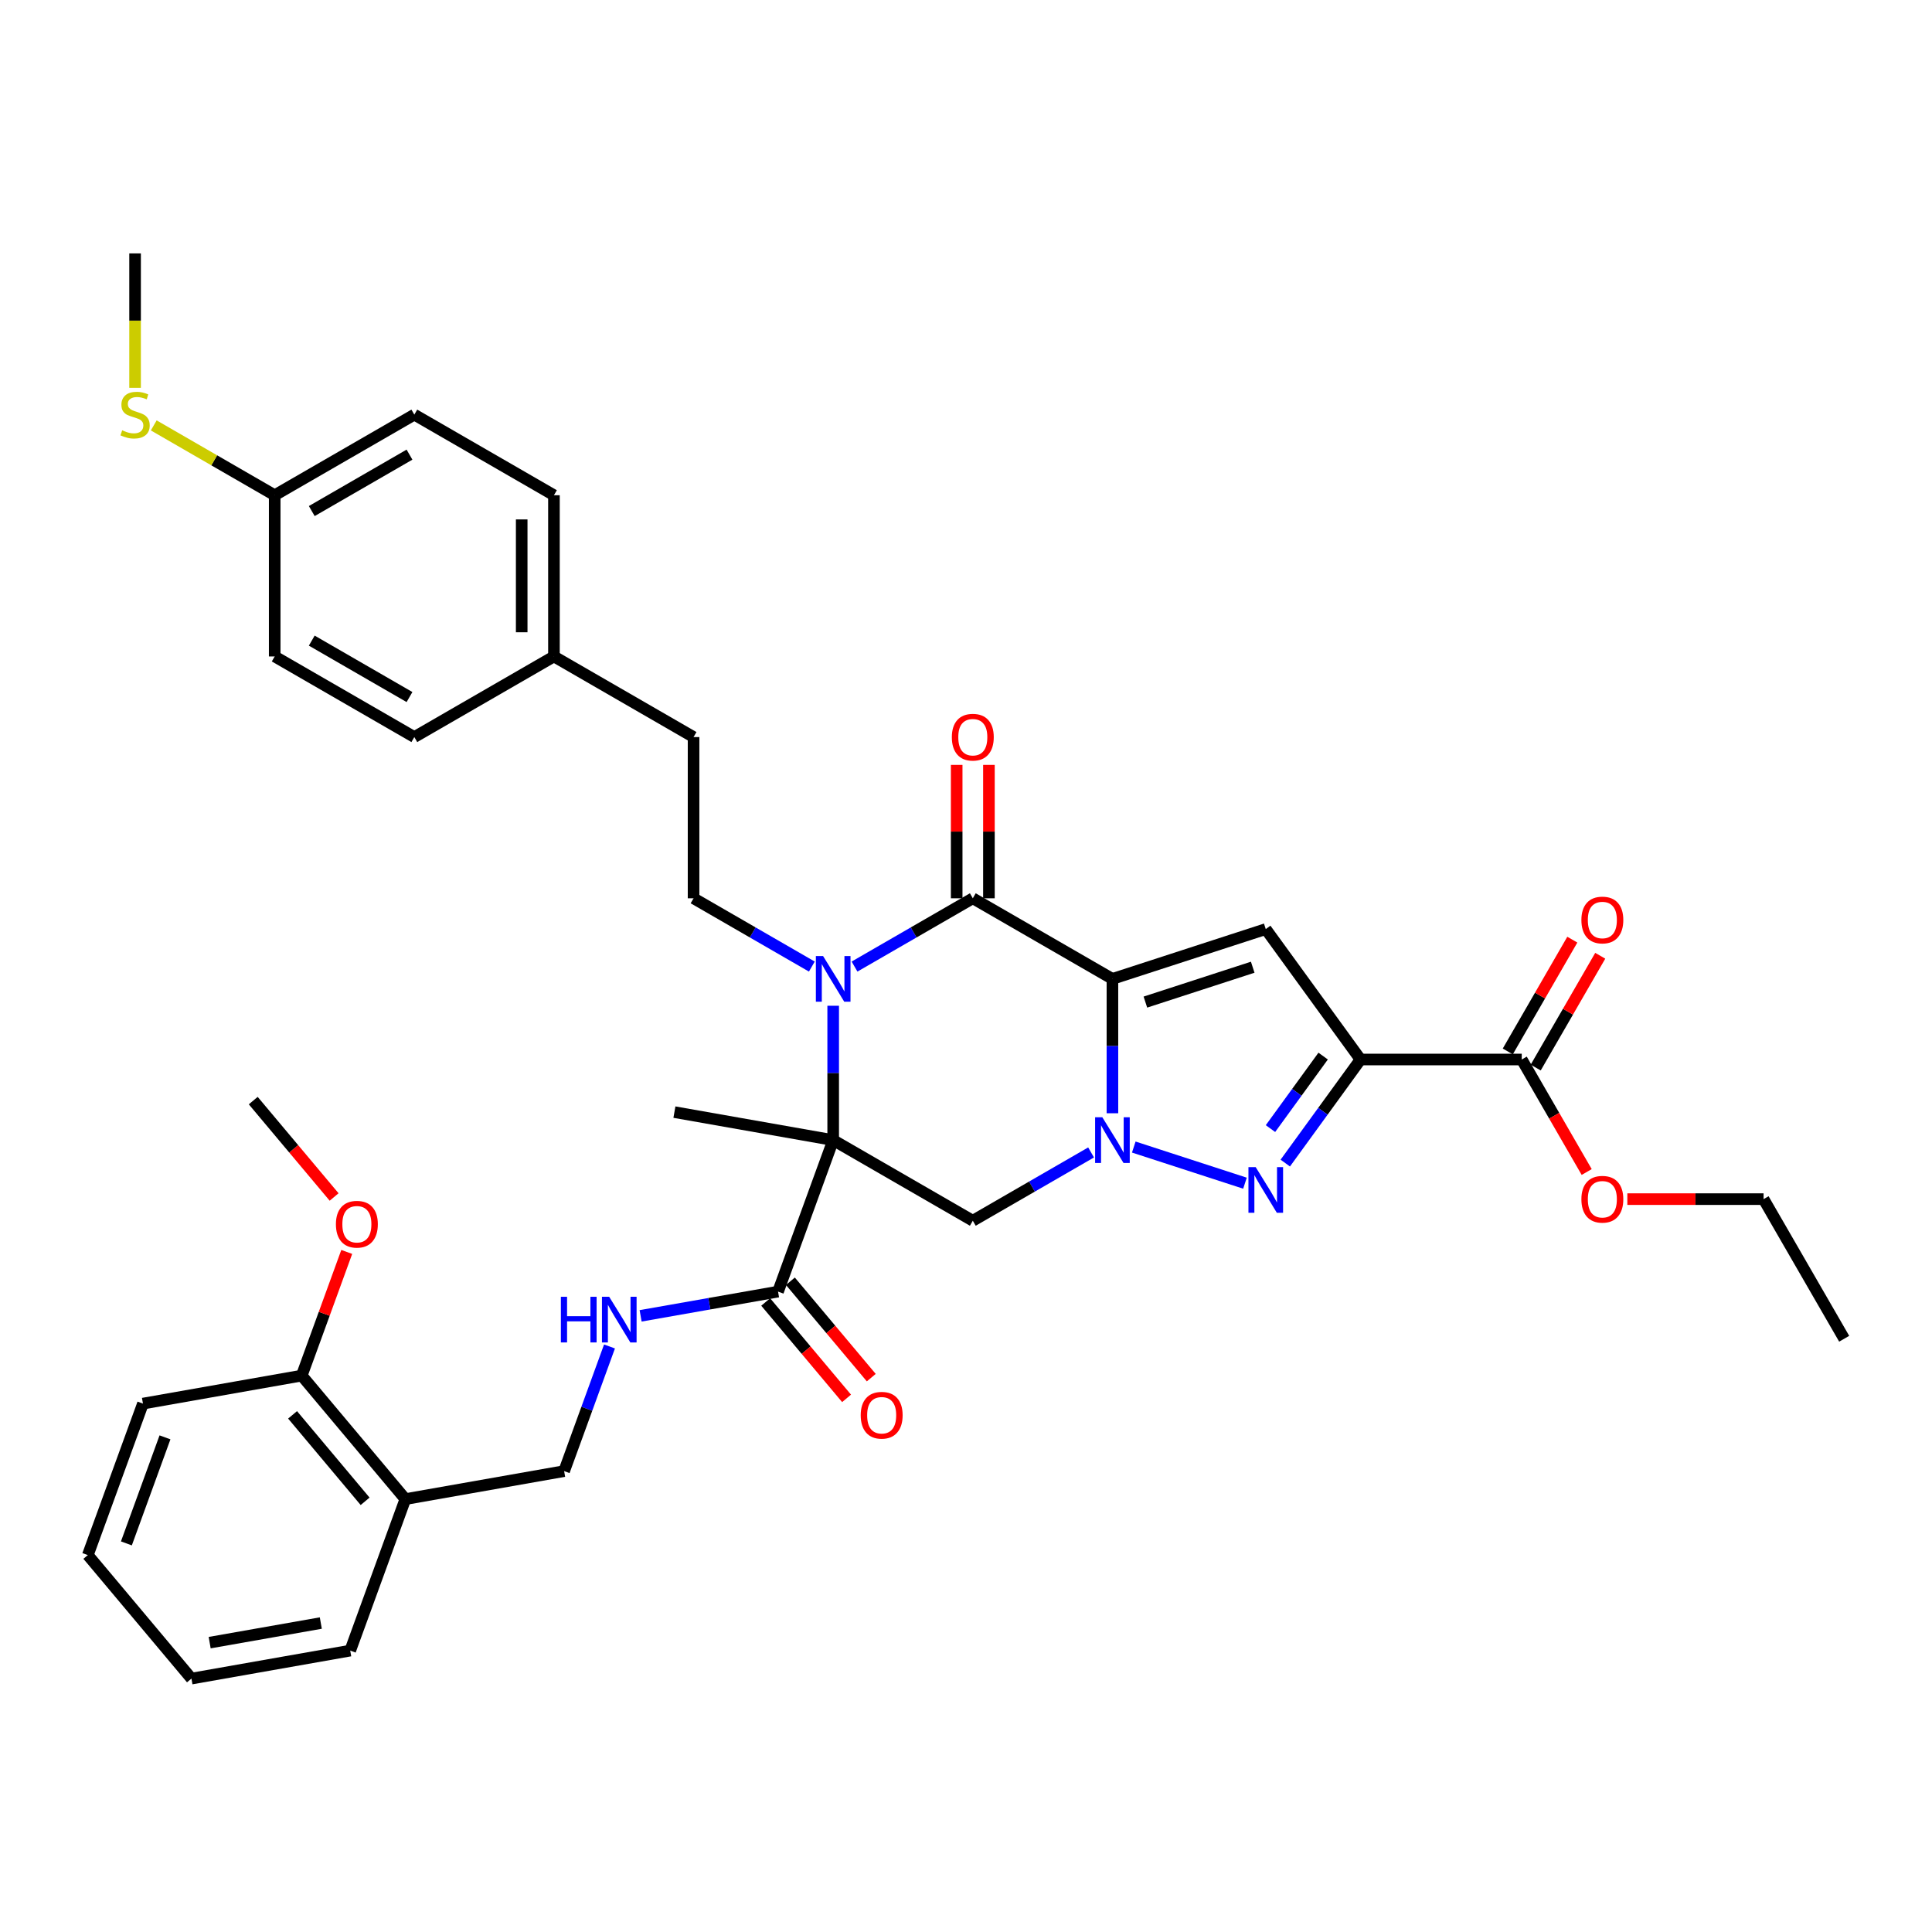 <?xml version='1.0' encoding='iso-8859-1'?>
<svg version='1.1' baseProfile='full'
              xmlns='http://www.w3.org/2000/svg'
                      xmlns:rdkit='http://www.rdkit.org/xml'
                      xmlns:xlink='http://www.w3.org/1999/xlink'
                  xml:space='preserve'
width='1000px' height='1000px' viewBox='0 0 1000 1000'>
<!-- END OF HEADER -->
<rect style='opacity:1.0;fill:#FFFFFF;stroke:none' width='1000' height='1000' x='0' y='0'> </rect>
<path class='bond-0' d='M 575.79,506.675 L 575.79,541.447' style='fill:none;fill-rule:evenodd;stroke:#000000;stroke-width:6px;stroke-linecap:butt;stroke-linejoin:miter;stroke-opacity:1' />
<path class='bond-0' d='M 575.79,541.447 L 575.79,576.22' style='fill:none;fill-rule:evenodd;stroke:#0000FF;stroke-width:6px;stroke-linecap:butt;stroke-linejoin:miter;stroke-opacity:1' />
<path class='bond-3' d='M 575.79,506.675 L 503.523,464.951' style='fill:none;fill-rule:evenodd;stroke:#000000;stroke-width:6px;stroke-linecap:butt;stroke-linejoin:miter;stroke-opacity:1' />
<path class='bond-6' d='M 575.79,506.675 L 655.154,480.888' style='fill:none;fill-rule:evenodd;stroke:#000000;stroke-width:6px;stroke-linecap:butt;stroke-linejoin:miter;stroke-opacity:1' />
<path class='bond-6' d='M 592.852,518.68 L 648.407,500.629' style='fill:none;fill-rule:evenodd;stroke:#000000;stroke-width:6px;stroke-linecap:butt;stroke-linejoin:miter;stroke-opacity:1' />
<path class='bond-5' d='M 586.839,593.712 L 644.396,612.414' style='fill:none;fill-rule:evenodd;stroke:#0000FF;stroke-width:6px;stroke-linecap:butt;stroke-linejoin:miter;stroke-opacity:1' />
<path class='bond-7' d='M 564.742,596.501 L 534.132,614.174' style='fill:none;fill-rule:evenodd;stroke:#0000FF;stroke-width:6px;stroke-linecap:butt;stroke-linejoin:miter;stroke-opacity:1' />
<path class='bond-7' d='M 534.132,614.174 L 503.523,631.846' style='fill:none;fill-rule:evenodd;stroke:#000000;stroke-width:6px;stroke-linecap:butt;stroke-linejoin:miter;stroke-opacity:1' />
<path class='bond-1' d='M 431.255,590.122 L 431.255,555.35' style='fill:none;fill-rule:evenodd;stroke:#000000;stroke-width:6px;stroke-linecap:butt;stroke-linejoin:miter;stroke-opacity:1' />
<path class='bond-1' d='M 431.255,555.35 L 431.255,520.577' style='fill:none;fill-rule:evenodd;stroke:#0000FF;stroke-width:6px;stroke-linecap:butt;stroke-linejoin:miter;stroke-opacity:1' />
<path class='bond-8' d='M 431.255,590.122 L 402.714,668.537' style='fill:none;fill-rule:evenodd;stroke:#000000;stroke-width:6px;stroke-linecap:butt;stroke-linejoin:miter;stroke-opacity:1' />
<path class='bond-18' d='M 431.255,590.122 L 349.075,575.632' style='fill:none;fill-rule:evenodd;stroke:#000000;stroke-width:6px;stroke-linecap:butt;stroke-linejoin:miter;stroke-opacity:1' />
<path class='bond-37' d='M 431.255,590.122 L 503.523,631.846' style='fill:none;fill-rule:evenodd;stroke:#000000;stroke-width:6px;stroke-linecap:butt;stroke-linejoin:miter;stroke-opacity:1' />
<path class='bond-2' d='M 442.303,500.296 L 472.913,482.624' style='fill:none;fill-rule:evenodd;stroke:#0000FF;stroke-width:6px;stroke-linecap:butt;stroke-linejoin:miter;stroke-opacity:1' />
<path class='bond-2' d='M 472.913,482.624 L 503.523,464.951' style='fill:none;fill-rule:evenodd;stroke:#000000;stroke-width:6px;stroke-linecap:butt;stroke-linejoin:miter;stroke-opacity:1' />
<path class='bond-10' d='M 420.207,500.296 L 389.597,482.624' style='fill:none;fill-rule:evenodd;stroke:#0000FF;stroke-width:6px;stroke-linecap:butt;stroke-linejoin:miter;stroke-opacity:1' />
<path class='bond-10' d='M 389.597,482.624 L 358.987,464.951' style='fill:none;fill-rule:evenodd;stroke:#000000;stroke-width:6px;stroke-linecap:butt;stroke-linejoin:miter;stroke-opacity:1' />
<path class='bond-12' d='M 511.867,464.951 L 511.867,430.429' style='fill:none;fill-rule:evenodd;stroke:#000000;stroke-width:6px;stroke-linecap:butt;stroke-linejoin:miter;stroke-opacity:1' />
<path class='bond-12' d='M 511.867,430.429 L 511.867,395.907' style='fill:none;fill-rule:evenodd;stroke:#FF0000;stroke-width:6px;stroke-linecap:butt;stroke-linejoin:miter;stroke-opacity:1' />
<path class='bond-12' d='M 495.178,464.951 L 495.178,430.429' style='fill:none;fill-rule:evenodd;stroke:#000000;stroke-width:6px;stroke-linecap:butt;stroke-linejoin:miter;stroke-opacity:1' />
<path class='bond-12' d='M 495.178,430.429 L 495.178,395.907' style='fill:none;fill-rule:evenodd;stroke:#FF0000;stroke-width:6px;stroke-linecap:butt;stroke-linejoin:miter;stroke-opacity:1' />
<path class='bond-4' d='M 704.203,548.399 L 655.154,480.888' style='fill:none;fill-rule:evenodd;stroke:#000000;stroke-width:6px;stroke-linecap:butt;stroke-linejoin:miter;stroke-opacity:1' />
<path class='bond-9' d='M 704.203,548.399 L 787.65,548.399' style='fill:none;fill-rule:evenodd;stroke:#000000;stroke-width:6px;stroke-linecap:butt;stroke-linejoin:miter;stroke-opacity:1' />
<path class='bond-38' d='M 704.203,548.399 L 684.729,575.203' style='fill:none;fill-rule:evenodd;stroke:#000000;stroke-width:6px;stroke-linecap:butt;stroke-linejoin:miter;stroke-opacity:1' />
<path class='bond-38' d='M 684.729,575.203 L 665.254,602.007' style='fill:none;fill-rule:evenodd;stroke:#0000FF;stroke-width:6px;stroke-linecap:butt;stroke-linejoin:miter;stroke-opacity:1' />
<path class='bond-38' d='M 684.859,546.63 L 671.227,565.393' style='fill:none;fill-rule:evenodd;stroke:#000000;stroke-width:6px;stroke-linecap:butt;stroke-linejoin:miter;stroke-opacity:1' />
<path class='bond-38' d='M 671.227,565.393 L 657.595,584.156' style='fill:none;fill-rule:evenodd;stroke:#0000FF;stroke-width:6px;stroke-linecap:butt;stroke-linejoin:miter;stroke-opacity:1' />
<path class='bond-11' d='M 402.714,668.537 L 367.149,674.809' style='fill:none;fill-rule:evenodd;stroke:#000000;stroke-width:6px;stroke-linecap:butt;stroke-linejoin:miter;stroke-opacity:1' />
<path class='bond-11' d='M 367.149,674.809 L 331.583,681.08' style='fill:none;fill-rule:evenodd;stroke:#0000FF;stroke-width:6px;stroke-linecap:butt;stroke-linejoin:miter;stroke-opacity:1' />
<path class='bond-15' d='M 396.322,673.901 L 417.253,698.846' style='fill:none;fill-rule:evenodd;stroke:#000000;stroke-width:6px;stroke-linecap:butt;stroke-linejoin:miter;stroke-opacity:1' />
<path class='bond-15' d='M 417.253,698.846 L 438.183,723.79' style='fill:none;fill-rule:evenodd;stroke:#FF0000;stroke-width:6px;stroke-linecap:butt;stroke-linejoin:miter;stroke-opacity:1' />
<path class='bond-15' d='M 409.107,663.173 L 430.038,688.118' style='fill:none;fill-rule:evenodd;stroke:#000000;stroke-width:6px;stroke-linecap:butt;stroke-linejoin:miter;stroke-opacity:1' />
<path class='bond-15' d='M 430.038,688.118 L 450.968,713.062' style='fill:none;fill-rule:evenodd;stroke:#FF0000;stroke-width:6px;stroke-linecap:butt;stroke-linejoin:miter;stroke-opacity:1' />
<path class='bond-16' d='M 794.877,552.571 L 811.581,523.639' style='fill:none;fill-rule:evenodd;stroke:#000000;stroke-width:6px;stroke-linecap:butt;stroke-linejoin:miter;stroke-opacity:1' />
<path class='bond-16' d='M 811.581,523.639 L 828.285,494.706' style='fill:none;fill-rule:evenodd;stroke:#FF0000;stroke-width:6px;stroke-linecap:butt;stroke-linejoin:miter;stroke-opacity:1' />
<path class='bond-16' d='M 780.424,544.226 L 797.128,515.294' style='fill:none;fill-rule:evenodd;stroke:#000000;stroke-width:6px;stroke-linecap:butt;stroke-linejoin:miter;stroke-opacity:1' />
<path class='bond-16' d='M 797.128,515.294 L 813.832,486.362' style='fill:none;fill-rule:evenodd;stroke:#FF0000;stroke-width:6px;stroke-linecap:butt;stroke-linejoin:miter;stroke-opacity:1' />
<path class='bond-20' d='M 787.65,548.399 L 804.46,577.515' style='fill:none;fill-rule:evenodd;stroke:#000000;stroke-width:6px;stroke-linecap:butt;stroke-linejoin:miter;stroke-opacity:1' />
<path class='bond-20' d='M 804.46,577.515 L 821.271,606.63' style='fill:none;fill-rule:evenodd;stroke:#FF0000;stroke-width:6px;stroke-linecap:butt;stroke-linejoin:miter;stroke-opacity:1' />
<path class='bond-19' d='M 358.987,464.951 L 358.987,381.504' style='fill:none;fill-rule:evenodd;stroke:#000000;stroke-width:6px;stroke-linecap:butt;stroke-linejoin:miter;stroke-opacity:1' />
<path class='bond-14' d='M 315.475,696.93 L 303.734,729.187' style='fill:none;fill-rule:evenodd;stroke:#0000FF;stroke-width:6px;stroke-linecap:butt;stroke-linejoin:miter;stroke-opacity:1' />
<path class='bond-14' d='M 303.734,729.187 L 291.994,761.443' style='fill:none;fill-rule:evenodd;stroke:#000000;stroke-width:6px;stroke-linecap:butt;stroke-linejoin:miter;stroke-opacity:1' />
<path class='bond-13' d='M 209.814,775.933 L 291.994,761.443' style='fill:none;fill-rule:evenodd;stroke:#000000;stroke-width:6px;stroke-linecap:butt;stroke-linejoin:miter;stroke-opacity:1' />
<path class='bond-17' d='M 209.814,775.933 L 156.175,712.009' style='fill:none;fill-rule:evenodd;stroke:#000000;stroke-width:6px;stroke-linecap:butt;stroke-linejoin:miter;stroke-opacity:1' />
<path class='bond-17' d='M 188.983,777.073 L 151.436,732.325' style='fill:none;fill-rule:evenodd;stroke:#000000;stroke-width:6px;stroke-linecap:butt;stroke-linejoin:miter;stroke-opacity:1' />
<path class='bond-29' d='M 209.814,775.933 L 181.273,854.348' style='fill:none;fill-rule:evenodd;stroke:#000000;stroke-width:6px;stroke-linecap:butt;stroke-linejoin:miter;stroke-opacity:1' />
<path class='bond-28' d='M 156.175,712.009 L 167.824,680.003' style='fill:none;fill-rule:evenodd;stroke:#000000;stroke-width:6px;stroke-linecap:butt;stroke-linejoin:miter;stroke-opacity:1' />
<path class='bond-28' d='M 167.824,680.003 L 179.473,647.997' style='fill:none;fill-rule:evenodd;stroke:#FF0000;stroke-width:6px;stroke-linecap:butt;stroke-linejoin:miter;stroke-opacity:1' />
<path class='bond-30' d='M 156.175,712.009 L 73.995,726.499' style='fill:none;fill-rule:evenodd;stroke:#000000;stroke-width:6px;stroke-linecap:butt;stroke-linejoin:miter;stroke-opacity:1' />
<path class='bond-22' d='M 358.987,381.504 L 286.72,339.78' style='fill:none;fill-rule:evenodd;stroke:#000000;stroke-width:6px;stroke-linecap:butt;stroke-linejoin:miter;stroke-opacity:1' />
<path class='bond-32' d='M 842.309,620.666 L 877.565,620.666' style='fill:none;fill-rule:evenodd;stroke:#FF0000;stroke-width:6px;stroke-linecap:butt;stroke-linejoin:miter;stroke-opacity:1' />
<path class='bond-32' d='M 877.565,620.666 L 912.822,620.666' style='fill:none;fill-rule:evenodd;stroke:#000000;stroke-width:6px;stroke-linecap:butt;stroke-linejoin:miter;stroke-opacity:1' />
<path class='bond-21' d='M 142.184,256.332 L 214.452,214.609' style='fill:none;fill-rule:evenodd;stroke:#000000;stroke-width:6px;stroke-linecap:butt;stroke-linejoin:miter;stroke-opacity:1' />
<path class='bond-21' d='M 161.369,264.527 L 211.957,235.321' style='fill:none;fill-rule:evenodd;stroke:#000000;stroke-width:6px;stroke-linecap:butt;stroke-linejoin:miter;stroke-opacity:1' />
<path class='bond-23' d='M 142.184,256.332 L 110.882,238.26' style='fill:none;fill-rule:evenodd;stroke:#000000;stroke-width:6px;stroke-linecap:butt;stroke-linejoin:miter;stroke-opacity:1' />
<path class='bond-23' d='M 110.882,238.26 L 79.58,220.188' style='fill:none;fill-rule:evenodd;stroke:#CCCC00;stroke-width:6px;stroke-linecap:butt;stroke-linejoin:miter;stroke-opacity:1' />
<path class='bond-39' d='M 142.184,256.332 L 142.184,339.78' style='fill:none;fill-rule:evenodd;stroke:#000000;stroke-width:6px;stroke-linecap:butt;stroke-linejoin:miter;stroke-opacity:1' />
<path class='bond-26' d='M 286.72,339.78 L 214.452,381.504' style='fill:none;fill-rule:evenodd;stroke:#000000;stroke-width:6px;stroke-linecap:butt;stroke-linejoin:miter;stroke-opacity:1' />
<path class='bond-27' d='M 286.72,339.78 L 286.72,256.332' style='fill:none;fill-rule:evenodd;stroke:#000000;stroke-width:6px;stroke-linecap:butt;stroke-linejoin:miter;stroke-opacity:1' />
<path class='bond-27' d='M 270.03,327.263 L 270.03,268.849' style='fill:none;fill-rule:evenodd;stroke:#000000;stroke-width:6px;stroke-linecap:butt;stroke-linejoin:miter;stroke-opacity:1' />
<path class='bond-31' d='M 69.917,200.74 L 69.917,165.95' style='fill:none;fill-rule:evenodd;stroke:#CCCC00;stroke-width:6px;stroke-linecap:butt;stroke-linejoin:miter;stroke-opacity:1' />
<path class='bond-31' d='M 69.917,165.95 L 69.917,131.161' style='fill:none;fill-rule:evenodd;stroke:#000000;stroke-width:6px;stroke-linecap:butt;stroke-linejoin:miter;stroke-opacity:1' />
<path class='bond-24' d='M 214.452,214.609 L 286.72,256.332' style='fill:none;fill-rule:evenodd;stroke:#000000;stroke-width:6px;stroke-linecap:butt;stroke-linejoin:miter;stroke-opacity:1' />
<path class='bond-25' d='M 142.184,339.78 L 214.452,381.504' style='fill:none;fill-rule:evenodd;stroke:#000000;stroke-width:6px;stroke-linecap:butt;stroke-linejoin:miter;stroke-opacity:1' />
<path class='bond-25' d='M 161.369,331.585 L 211.957,360.791' style='fill:none;fill-rule:evenodd;stroke:#000000;stroke-width:6px;stroke-linecap:butt;stroke-linejoin:miter;stroke-opacity:1' />
<path class='bond-33' d='M 172.938,619.558 L 152.008,594.614' style='fill:none;fill-rule:evenodd;stroke:#FF0000;stroke-width:6px;stroke-linecap:butt;stroke-linejoin:miter;stroke-opacity:1' />
<path class='bond-33' d='M 152.008,594.614 L 131.077,569.669' style='fill:none;fill-rule:evenodd;stroke:#000000;stroke-width:6px;stroke-linecap:butt;stroke-linejoin:miter;stroke-opacity:1' />
<path class='bond-35' d='M 181.273,854.348 L 99.094,868.839' style='fill:none;fill-rule:evenodd;stroke:#000000;stroke-width:6px;stroke-linecap:butt;stroke-linejoin:miter;stroke-opacity:1' />
<path class='bond-35' d='M 166.048,840.086 L 108.522,850.229' style='fill:none;fill-rule:evenodd;stroke:#000000;stroke-width:6px;stroke-linecap:butt;stroke-linejoin:miter;stroke-opacity:1' />
<path class='bond-40' d='M 73.995,726.499 L 45.455,804.914' style='fill:none;fill-rule:evenodd;stroke:#000000;stroke-width:6px;stroke-linecap:butt;stroke-linejoin:miter;stroke-opacity:1' />
<path class='bond-40' d='M 85.397,743.97 L 65.419,798.86' style='fill:none;fill-rule:evenodd;stroke:#000000;stroke-width:6px;stroke-linecap:butt;stroke-linejoin:miter;stroke-opacity:1' />
<path class='bond-34' d='M 912.822,620.666 L 954.545,692.934' style='fill:none;fill-rule:evenodd;stroke:#000000;stroke-width:6px;stroke-linecap:butt;stroke-linejoin:miter;stroke-opacity:1' />
<path class='bond-36' d='M 99.094,868.839 L 45.455,804.914' style='fill:none;fill-rule:evenodd;stroke:#000000;stroke-width:6px;stroke-linecap:butt;stroke-linejoin:miter;stroke-opacity:1' />
<path  class='atom-1' d='M 570.567 578.306
L 578.311 590.823
Q 579.078 592.058, 580.313 594.295
Q 581.548 596.531, 581.615 596.665
L 581.615 578.306
L 584.753 578.306
L 584.753 601.939
L 581.515 601.939
L 573.204 588.253
Q 572.236 586.651, 571.201 584.815
Q 570.199 582.979, 569.899 582.412
L 569.899 601.939
L 566.828 601.939
L 566.828 578.306
L 570.567 578.306
' fill='#0000FF'/>
<path  class='atom-3' d='M 426.031 494.859
L 433.775 507.376
Q 434.543 508.611, 435.778 510.847
Q 437.013 513.084, 437.08 513.217
L 437.08 494.859
L 440.217 494.859
L 440.217 518.491
L 436.98 518.491
L 428.668 504.806
Q 427.7 503.203, 426.665 501.368
Q 425.664 499.532, 425.364 498.964
L 425.364 518.491
L 422.293 518.491
L 422.293 494.859
L 426.031 494.859
' fill='#0000FF'/>
<path  class='atom-6' d='M 649.93 604.093
L 657.674 616.61
Q 658.442 617.845, 659.677 620.081
Q 660.912 622.318, 660.978 622.451
L 660.978 604.093
L 664.116 604.093
L 664.116 627.725
L 660.878 627.725
L 652.567 614.04
Q 651.599 612.438, 650.564 610.602
Q 649.563 608.766, 649.262 608.199
L 649.262 627.725
L 646.191 627.725
L 646.191 604.093
L 649.93 604.093
' fill='#0000FF'/>
<path  class='atom-12' d='M 290.31 671.212
L 293.514 671.212
L 293.514 681.259
L 305.597 681.259
L 305.597 671.212
L 308.802 671.212
L 308.802 694.844
L 305.597 694.844
L 305.597 683.929
L 293.514 683.929
L 293.514 694.844
L 290.31 694.844
L 290.31 671.212
' fill='#0000FF'/>
<path  class='atom-12' d='M 315.311 671.212
L 323.055 683.729
Q 323.822 684.964, 325.057 687.2
Q 326.292 689.437, 326.359 689.57
L 326.359 671.212
L 329.497 671.212
L 329.497 694.844
L 326.259 694.844
L 317.948 681.159
Q 316.98 679.556, 315.945 677.721
Q 314.944 675.885, 314.643 675.317
L 314.643 694.844
L 311.572 694.844
L 311.572 671.212
L 315.311 671.212
' fill='#0000FF'/>
<path  class='atom-13' d='M 492.675 381.57
Q 492.675 375.896, 495.478 372.725
Q 498.282 369.554, 503.523 369.554
Q 508.763 369.554, 511.567 372.725
Q 514.371 375.896, 514.371 381.57
Q 514.371 387.312, 511.534 390.583
Q 508.696 393.82, 503.523 393.82
Q 498.316 393.82, 495.478 390.583
Q 492.675 387.345, 492.675 381.57
M 503.523 391.15
Q 507.128 391.15, 509.064 388.747
Q 511.033 386.31, 511.033 381.57
Q 511.033 376.931, 509.064 374.594
Q 507.128 372.224, 503.523 372.224
Q 499.918 372.224, 497.948 374.561
Q 496.012 376.897, 496.012 381.57
Q 496.012 386.344, 497.948 388.747
Q 499.918 391.15, 503.523 391.15
' fill='#FF0000'/>
<path  class='atom-16' d='M 445.505 732.529
Q 445.505 726.854, 448.309 723.683
Q 451.113 720.512, 456.353 720.512
Q 461.594 720.512, 464.398 723.683
Q 467.202 726.854, 467.202 732.529
Q 467.202 738.27, 464.364 741.541
Q 461.527 744.779, 456.353 744.779
Q 451.146 744.779, 448.309 741.541
Q 445.505 738.303, 445.505 732.529
M 456.353 742.108
Q 459.958 742.108, 461.894 739.705
Q 463.864 737.268, 463.864 732.529
Q 463.864 727.889, 461.894 725.552
Q 459.958 723.183, 456.353 723.183
Q 452.748 723.183, 450.779 725.519
Q 448.843 727.856, 448.843 732.529
Q 448.843 737.302, 450.779 739.705
Q 452.748 742.108, 456.353 742.108
' fill='#FF0000'/>
<path  class='atom-17' d='M 818.526 476.198
Q 818.526 470.523, 821.33 467.352
Q 824.134 464.181, 829.374 464.181
Q 834.615 464.181, 837.419 467.352
Q 840.222 470.523, 840.222 476.198
Q 840.222 481.939, 837.385 485.21
Q 834.548 488.448, 829.374 488.448
Q 824.167 488.448, 821.33 485.21
Q 818.526 481.972, 818.526 476.198
M 829.374 485.777
Q 832.979 485.777, 834.915 483.374
Q 836.884 480.938, 836.884 476.198
Q 836.884 471.558, 834.915 469.222
Q 832.979 466.852, 829.374 466.852
Q 825.769 466.852, 823.8 469.188
Q 821.864 471.525, 821.864 476.198
Q 821.864 480.971, 823.8 483.374
Q 825.769 485.777, 829.374 485.777
' fill='#FF0000'/>
<path  class='atom-21' d='M 818.526 620.733
Q 818.526 615.059, 821.33 611.888
Q 824.134 608.717, 829.374 608.717
Q 834.615 608.717, 837.419 611.888
Q 840.222 615.059, 840.222 620.733
Q 840.222 626.474, 837.385 629.745
Q 834.548 632.983, 829.374 632.983
Q 824.167 632.983, 821.33 629.745
Q 818.526 626.508, 818.526 620.733
M 829.374 630.313
Q 832.979 630.313, 834.915 627.91
Q 836.884 625.473, 836.884 620.733
Q 836.884 616.093, 834.915 613.757
Q 832.979 611.387, 829.374 611.387
Q 825.769 611.387, 823.8 613.723
Q 821.864 616.06, 821.864 620.733
Q 821.864 625.506, 823.8 627.91
Q 825.769 630.313, 829.374 630.313
' fill='#FF0000'/>
<path  class='atom-24' d='M 63.241 222.72
Q 63.508 222.82, 64.609 223.287
Q 65.711 223.754, 66.913 224.055
Q 68.148 224.322, 69.349 224.322
Q 71.586 224.322, 72.887 223.254
Q 74.189 222.152, 74.189 220.25
Q 74.189 218.948, 73.522 218.147
Q 72.887 217.346, 71.886 216.912
Q 70.885 216.478, 69.216 215.977
Q 67.113 215.343, 65.844 214.742
Q 64.609 214.141, 63.708 212.873
Q 62.84 211.604, 62.84 209.468
Q 62.84 206.497, 64.843 204.662
Q 66.879 202.826, 70.885 202.826
Q 73.622 202.826, 76.726 204.128
L 75.958 206.698
Q 73.121 205.529, 70.985 205.529
Q 68.682 205.529, 67.413 206.497
Q 66.145 207.432, 66.178 209.068
Q 66.178 210.336, 66.812 211.104
Q 67.48 211.871, 68.415 212.305
Q 69.383 212.739, 70.985 213.24
Q 73.121 213.908, 74.389 214.575
Q 75.658 215.243, 76.559 216.611
Q 77.494 217.946, 77.494 220.25
Q 77.494 223.521, 75.291 225.29
Q 73.121 227.026, 69.483 227.026
Q 67.38 227.026, 65.778 226.558
Q 64.209 226.124, 62.34 225.357
L 63.241 222.72
' fill='#CCCC00'/>
<path  class='atom-29' d='M 173.868 633.661
Q 173.868 627.986, 176.671 624.815
Q 179.475 621.644, 184.716 621.644
Q 189.956 621.644, 192.76 624.815
Q 195.564 627.986, 195.564 633.661
Q 195.564 639.402, 192.727 642.673
Q 189.89 645.911, 184.716 645.911
Q 179.509 645.911, 176.671 642.673
Q 173.868 639.435, 173.868 633.661
M 184.716 643.24
Q 188.321 643.24, 190.257 640.837
Q 192.226 638.4, 192.226 633.661
Q 192.226 629.021, 190.257 626.684
Q 188.321 624.315, 184.716 624.315
Q 181.111 624.315, 179.141 626.651
Q 177.205 628.988, 177.205 633.661
Q 177.205 638.434, 179.141 640.837
Q 181.111 643.24, 184.716 643.24
' fill='#FF0000'/>
</svg>
